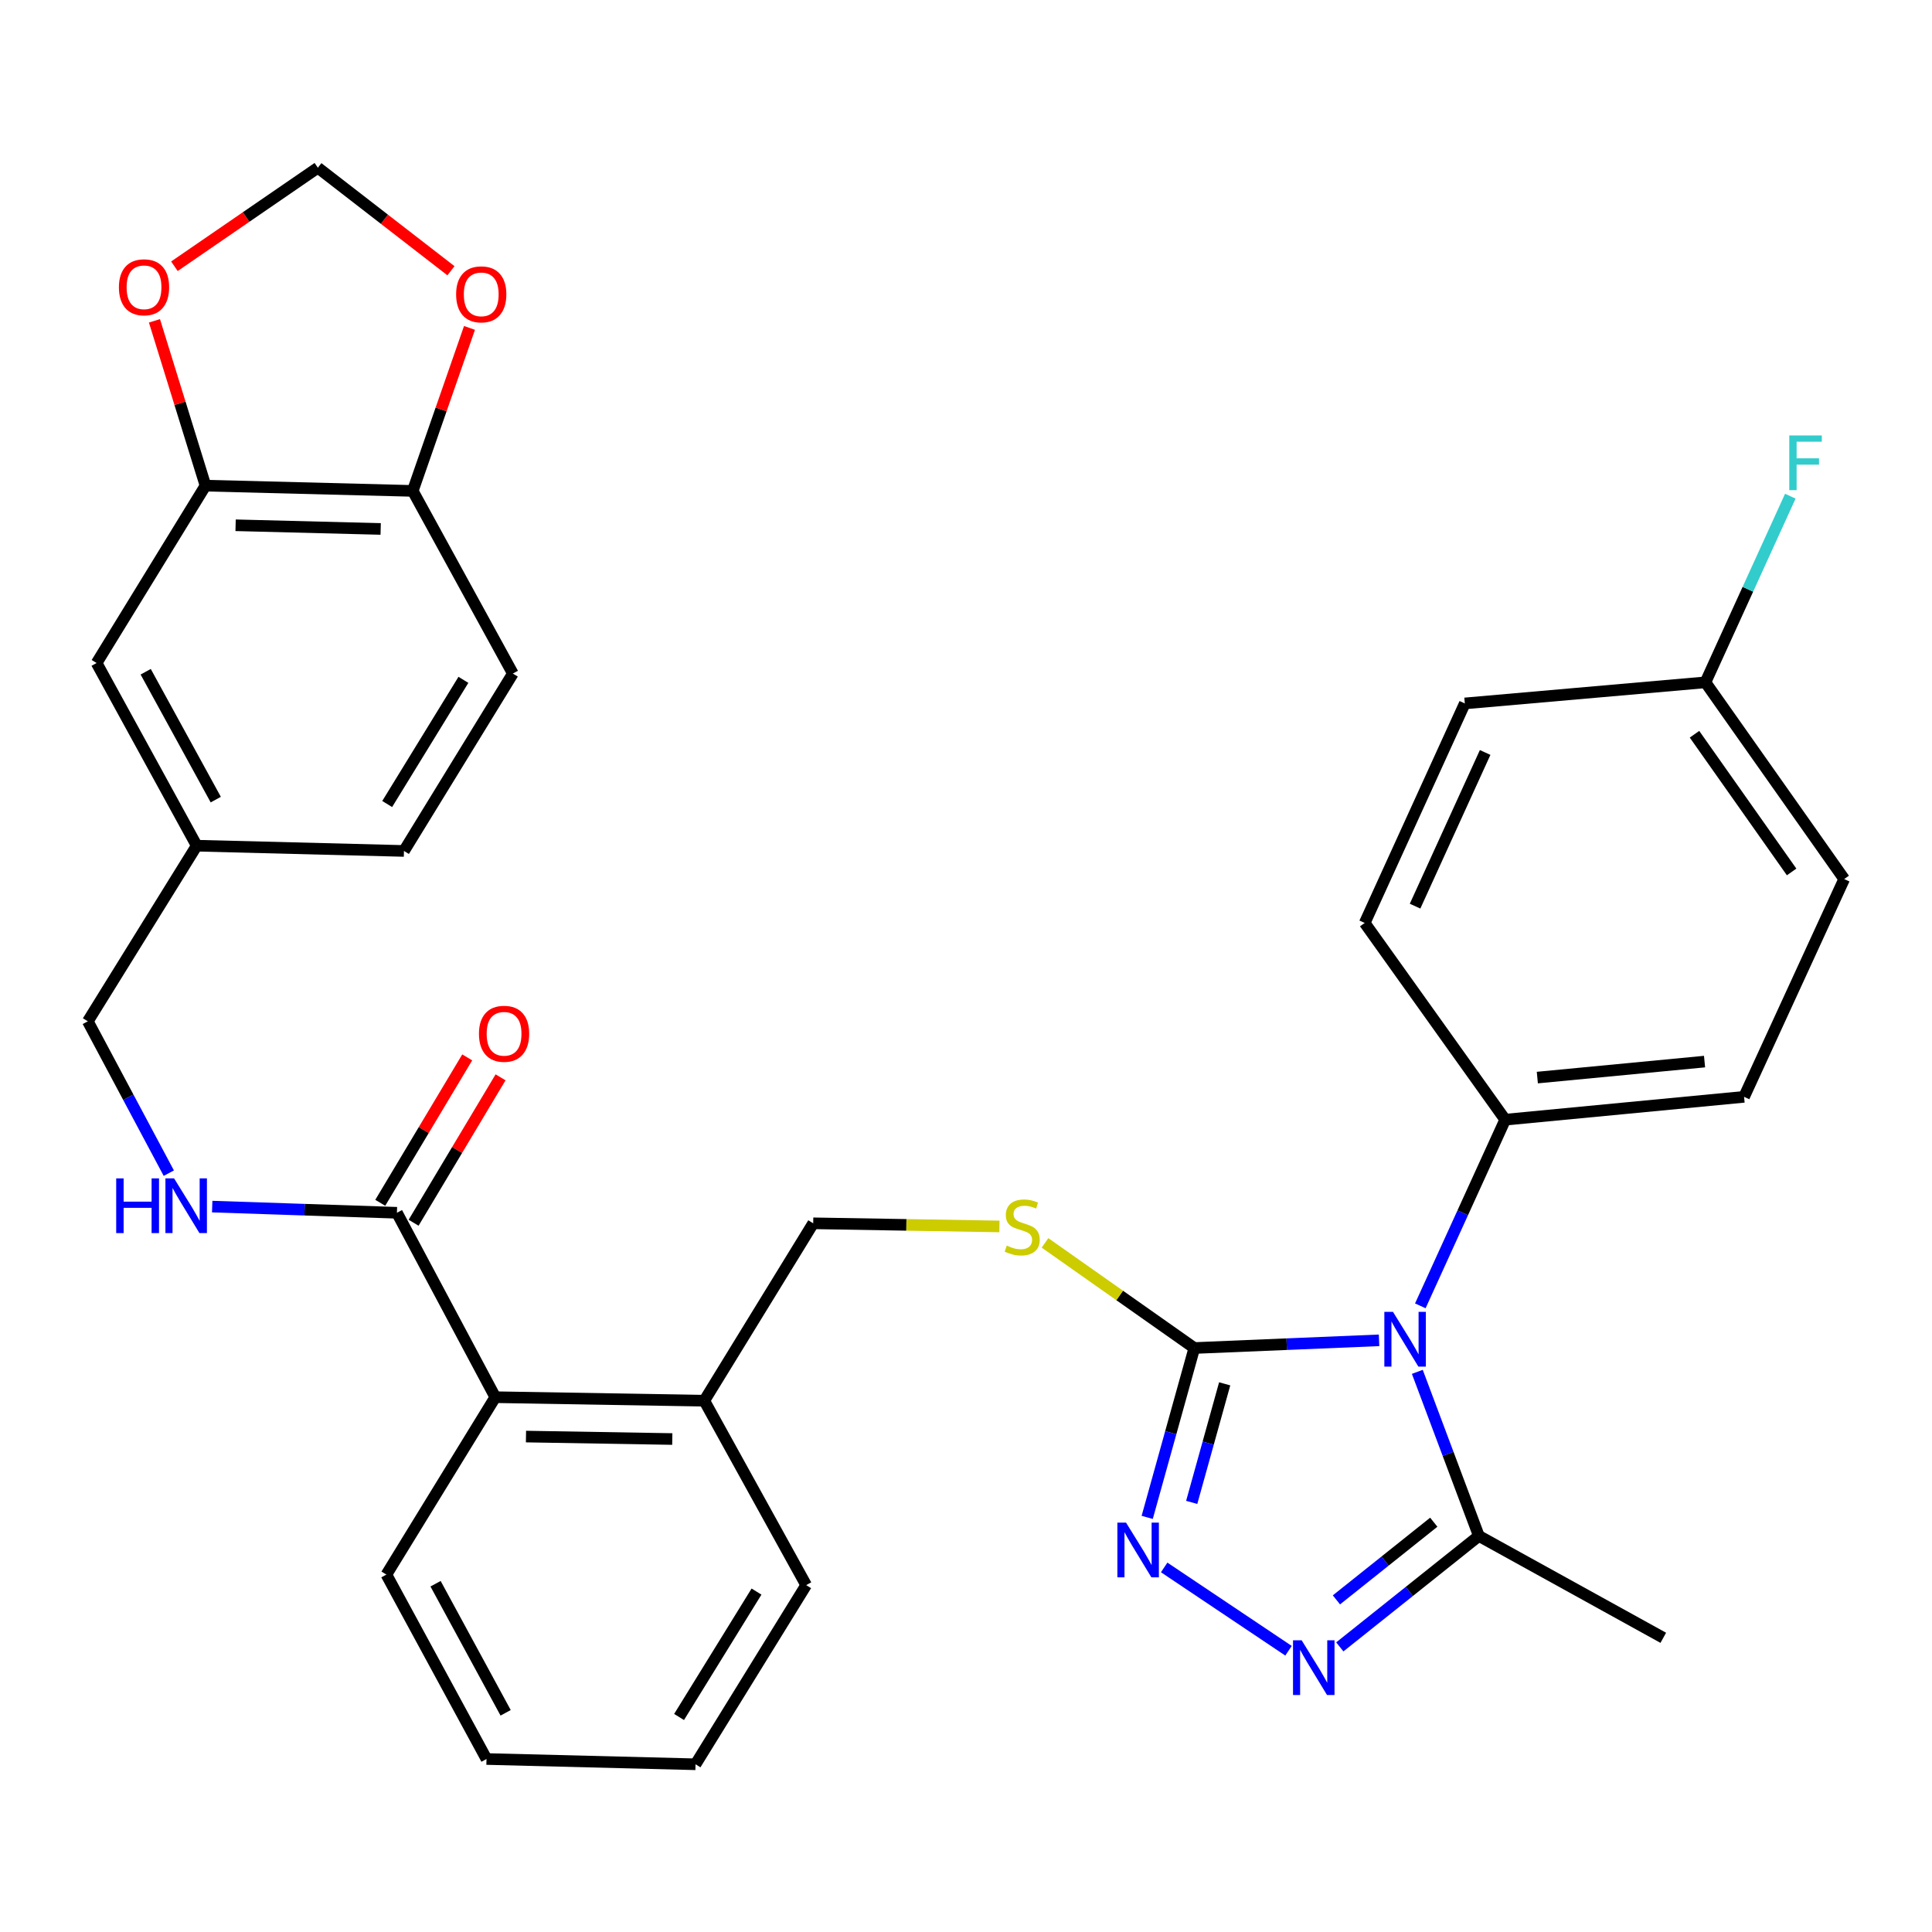 <?xml version='1.0' encoding='iso-8859-1'?>
<svg version='1.1' baseProfile='full'
              xmlns='http://www.w3.org/2000/svg'
                      xmlns:rdkit='http://www.rdkit.org/xml'
                      xmlns:xlink='http://www.w3.org/1999/xlink'
                  xml:space='preserve'
width='1000px' height='1000px' viewBox='0 0 1000 1000'>
<!-- END OF HEADER -->
<rect style='opacity:1.0;fill:#FFFFFF;stroke:none' width='1000' height='1000' x='0' y='0'> </rect>
<path class='bond-0' d='M 241.835,547.302 L 219.327,584.936' style='fill:none;fill-rule:evenodd;stroke:#FF0000;stroke-width:6px;stroke-linecap:butt;stroke-linejoin:miter;stroke-opacity:1' />
<path class='bond-0' d='M 219.327,584.936 L 196.82,622.569' style='fill:none;fill-rule:evenodd;stroke:#000000;stroke-width:6px;stroke-linecap:butt;stroke-linejoin:miter;stroke-opacity:1' />
<path class='bond-0' d='M 259.093,557.624 L 236.586,595.257' style='fill:none;fill-rule:evenodd;stroke:#FF0000;stroke-width:6px;stroke-linecap:butt;stroke-linejoin:miter;stroke-opacity:1' />
<path class='bond-0' d='M 236.586,595.257 L 214.079,632.891' style='fill:none;fill-rule:evenodd;stroke:#000000;stroke-width:6px;stroke-linecap:butt;stroke-linejoin:miter;stroke-opacity:1' />
<path class='bond-1' d='M 205.449,627.73 L 157.642,626.134' style='fill:none;fill-rule:evenodd;stroke:#000000;stroke-width:6px;stroke-linecap:butt;stroke-linejoin:miter;stroke-opacity:1' />
<path class='bond-1' d='M 157.642,626.134 L 109.834,624.537' style='fill:none;fill-rule:evenodd;stroke:#0000FF;stroke-width:6px;stroke-linecap:butt;stroke-linejoin:miter;stroke-opacity:1' />
<path class='bond-2' d='M 205.449,627.73 L 256.36,723.184' style='fill:none;fill-rule:evenodd;stroke:#000000;stroke-width:6px;stroke-linecap:butt;stroke-linejoin:miter;stroke-opacity:1' />
<path class='bond-3' d='M 106.364,251.366 L 213.638,254.092' style='fill:none;fill-rule:evenodd;stroke:#000000;stroke-width:6px;stroke-linecap:butt;stroke-linejoin:miter;stroke-opacity:1' />
<path class='bond-3' d='M 121.945,271.878 L 197.036,273.787' style='fill:none;fill-rule:evenodd;stroke:#000000;stroke-width:6px;stroke-linecap:butt;stroke-linejoin:miter;stroke-opacity:1' />
<path class='bond-4' d='M 106.364,251.366 L 93.157,208.716' style='fill:none;fill-rule:evenodd;stroke:#000000;stroke-width:6px;stroke-linecap:butt;stroke-linejoin:miter;stroke-opacity:1' />
<path class='bond-4' d='M 93.157,208.716 L 79.95,166.066' style='fill:none;fill-rule:evenodd;stroke:#FF0000;stroke-width:6px;stroke-linecap:butt;stroke-linejoin:miter;stroke-opacity:1' />
<path class='bond-5' d='M 106.364,251.366 L 50.002,343.178' style='fill:none;fill-rule:evenodd;stroke:#000000;stroke-width:6px;stroke-linecap:butt;stroke-linejoin:miter;stroke-opacity:1' />
<path class='bond-6' d='M 87.371,607.223 L 66.413,567.929' style='fill:none;fill-rule:evenodd;stroke:#0000FF;stroke-width:6px;stroke-linecap:butt;stroke-linejoin:miter;stroke-opacity:1' />
<path class='bond-6' d='M 66.413,567.929 L 45.455,528.634' style='fill:none;fill-rule:evenodd;stroke:#000000;stroke-width:6px;stroke-linecap:butt;stroke-linejoin:miter;stroke-opacity:1' />
<path class='bond-7' d='M 213.638,254.092 L 228.324,211.909' style='fill:none;fill-rule:evenodd;stroke:#000000;stroke-width:6px;stroke-linecap:butt;stroke-linejoin:miter;stroke-opacity:1' />
<path class='bond-7' d='M 228.324,211.909 L 243.01,169.726' style='fill:none;fill-rule:evenodd;stroke:#FF0000;stroke-width:6px;stroke-linecap:butt;stroke-linejoin:miter;stroke-opacity:1' />
<path class='bond-8' d='M 213.638,254.092 L 265.454,348.63' style='fill:none;fill-rule:evenodd;stroke:#000000;stroke-width:6px;stroke-linecap:butt;stroke-linejoin:miter;stroke-opacity:1' />
<path class='bond-9' d='M 713.803,693.748 L 665.99,695.741' style='fill:none;fill-rule:evenodd;stroke:#0000FF;stroke-width:6px;stroke-linecap:butt;stroke-linejoin:miter;stroke-opacity:1' />
<path class='bond-9' d='M 665.99,695.741 L 618.178,697.734' style='fill:none;fill-rule:evenodd;stroke:#000000;stroke-width:6px;stroke-linecap:butt;stroke-linejoin:miter;stroke-opacity:1' />
<path class='bond-10' d='M 733.603,710.065 L 749.531,752.531' style='fill:none;fill-rule:evenodd;stroke:#0000FF;stroke-width:6px;stroke-linecap:butt;stroke-linejoin:miter;stroke-opacity:1' />
<path class='bond-10' d='M 749.531,752.531 L 765.459,794.998' style='fill:none;fill-rule:evenodd;stroke:#000000;stroke-width:6px;stroke-linecap:butt;stroke-linejoin:miter;stroke-opacity:1' />
<path class='bond-11' d='M 735.153,675.904 L 757.121,627.725' style='fill:none;fill-rule:evenodd;stroke:#0000FF;stroke-width:6px;stroke-linecap:butt;stroke-linejoin:miter;stroke-opacity:1' />
<path class='bond-11' d='M 757.121,627.725 L 779.089,579.545' style='fill:none;fill-rule:evenodd;stroke:#000000;stroke-width:6px;stroke-linecap:butt;stroke-linejoin:miter;stroke-opacity:1' />
<path class='bond-12' d='M 618.178,697.734 L 605.984,741.566' style='fill:none;fill-rule:evenodd;stroke:#000000;stroke-width:6px;stroke-linecap:butt;stroke-linejoin:miter;stroke-opacity:1' />
<path class='bond-12' d='M 605.984,741.566 L 593.791,785.398' style='fill:none;fill-rule:evenodd;stroke:#0000FF;stroke-width:6px;stroke-linecap:butt;stroke-linejoin:miter;stroke-opacity:1' />
<path class='bond-12' d='M 633.894,716.273 L 625.358,746.956' style='fill:none;fill-rule:evenodd;stroke:#000000;stroke-width:6px;stroke-linecap:butt;stroke-linejoin:miter;stroke-opacity:1' />
<path class='bond-12' d='M 625.358,746.956 L 616.823,777.638' style='fill:none;fill-rule:evenodd;stroke:#0000FF;stroke-width:6px;stroke-linecap:butt;stroke-linejoin:miter;stroke-opacity:1' />
<path class='bond-13' d='M 618.178,697.734 L 579.537,670.524' style='fill:none;fill-rule:evenodd;stroke:#000000;stroke-width:6px;stroke-linecap:butt;stroke-linejoin:miter;stroke-opacity:1' />
<path class='bond-13' d='M 579.537,670.524 L 540.896,643.315' style='fill:none;fill-rule:evenodd;stroke:#CCCC00;stroke-width:6px;stroke-linecap:butt;stroke-linejoin:miter;stroke-opacity:1' />
<path class='bond-14' d='M 602.573,811.3 L 666.934,854.423' style='fill:none;fill-rule:evenodd;stroke:#0000FF;stroke-width:6px;stroke-linecap:butt;stroke-linejoin:miter;stroke-opacity:1' />
<path class='bond-15' d='M 693.477,852.431 L 729.468,823.714' style='fill:none;fill-rule:evenodd;stroke:#0000FF;stroke-width:6px;stroke-linecap:butt;stroke-linejoin:miter;stroke-opacity:1' />
<path class='bond-15' d='M 729.468,823.714 L 765.459,794.998' style='fill:none;fill-rule:evenodd;stroke:#000000;stroke-width:6px;stroke-linecap:butt;stroke-linejoin:miter;stroke-opacity:1' />
<path class='bond-15' d='M 691.732,828.096 L 716.926,807.995' style='fill:none;fill-rule:evenodd;stroke:#0000FF;stroke-width:6px;stroke-linecap:butt;stroke-linejoin:miter;stroke-opacity:1' />
<path class='bond-15' d='M 716.926,807.995 L 742.119,787.893' style='fill:none;fill-rule:evenodd;stroke:#000000;stroke-width:6px;stroke-linecap:butt;stroke-linejoin:miter;stroke-opacity:1' />
<path class='bond-16' d='M 765.459,794.998 L 860.913,847.73' style='fill:none;fill-rule:evenodd;stroke:#000000;stroke-width:6px;stroke-linecap:butt;stroke-linejoin:miter;stroke-opacity:1' />
<path class='bond-17' d='M 517.307,634.805 L 469.11,633.993' style='fill:none;fill-rule:evenodd;stroke:#CCCC00;stroke-width:6px;stroke-linecap:butt;stroke-linejoin:miter;stroke-opacity:1' />
<path class='bond-17' d='M 469.11,633.993 L 420.913,633.182' style='fill:none;fill-rule:evenodd;stroke:#000000;stroke-width:6px;stroke-linecap:butt;stroke-linejoin:miter;stroke-opacity:1' />
<path class='bond-18' d='M 199.997,815.007 L 251.813,910.461' style='fill:none;fill-rule:evenodd;stroke:#000000;stroke-width:6px;stroke-linecap:butt;stroke-linejoin:miter;stroke-opacity:1' />
<path class='bond-18' d='M 225.443,819.731 L 261.714,886.549' style='fill:none;fill-rule:evenodd;stroke:#000000;stroke-width:6px;stroke-linecap:butt;stroke-linejoin:miter;stroke-opacity:1' />
<path class='bond-19' d='M 199.997,815.007 L 256.36,723.184' style='fill:none;fill-rule:evenodd;stroke:#000000;stroke-width:6px;stroke-linecap:butt;stroke-linejoin:miter;stroke-opacity:1' />
<path class='bond-20' d='M 420.913,633.182 L 364.539,725.005' style='fill:none;fill-rule:evenodd;stroke:#000000;stroke-width:6px;stroke-linecap:butt;stroke-linejoin:miter;stroke-opacity:1' />
<path class='bond-21' d='M 251.813,910.461 L 360.003,913.187' style='fill:none;fill-rule:evenodd;stroke:#000000;stroke-width:6px;stroke-linecap:butt;stroke-linejoin:miter;stroke-opacity:1' />
<path class='bond-22' d='M 360.003,913.187 L 417.271,820.459' style='fill:none;fill-rule:evenodd;stroke:#000000;stroke-width:6px;stroke-linecap:butt;stroke-linejoin:miter;stroke-opacity:1' />
<path class='bond-22' d='M 351.484,888.711 L 391.571,823.801' style='fill:none;fill-rule:evenodd;stroke:#000000;stroke-width:6px;stroke-linecap:butt;stroke-linejoin:miter;stroke-opacity:1' />
<path class='bond-23' d='M 954.545,454.999 L 882.732,353.177' style='fill:none;fill-rule:evenodd;stroke:#000000;stroke-width:6px;stroke-linecap:butt;stroke-linejoin:miter;stroke-opacity:1' />
<path class='bond-23' d='M 927.34,451.316 L 877.07,380.041' style='fill:none;fill-rule:evenodd;stroke:#000000;stroke-width:6px;stroke-linecap:butt;stroke-linejoin:miter;stroke-opacity:1' />
<path class='bond-24' d='M 954.545,454.999 L 902.73,567.725' style='fill:none;fill-rule:evenodd;stroke:#000000;stroke-width:6px;stroke-linecap:butt;stroke-linejoin:miter;stroke-opacity:1' />
<path class='bond-25' d='M 882.732,353.177 L 758.186,364.092' style='fill:none;fill-rule:evenodd;stroke:#000000;stroke-width:6px;stroke-linecap:butt;stroke-linejoin:miter;stroke-opacity:1' />
<path class='bond-26' d='M 882.732,353.177 L 904.699,305.003' style='fill:none;fill-rule:evenodd;stroke:#000000;stroke-width:6px;stroke-linecap:butt;stroke-linejoin:miter;stroke-opacity:1' />
<path class='bond-26' d='M 904.699,305.003 L 926.667,256.829' style='fill:none;fill-rule:evenodd;stroke:#33CCCC;stroke-width:6px;stroke-linecap:butt;stroke-linejoin:miter;stroke-opacity:1' />
<path class='bond-27' d='M 758.186,364.092 L 706.37,477.723' style='fill:none;fill-rule:evenodd;stroke:#000000;stroke-width:6px;stroke-linecap:butt;stroke-linejoin:miter;stroke-opacity:1' />
<path class='bond-27' d='M 768.71,389.48 L 732.439,469.022' style='fill:none;fill-rule:evenodd;stroke:#000000;stroke-width:6px;stroke-linecap:butt;stroke-linejoin:miter;stroke-opacity:1' />
<path class='bond-28' d='M 706.37,477.723 L 779.089,579.545' style='fill:none;fill-rule:evenodd;stroke:#000000;stroke-width:6px;stroke-linecap:butt;stroke-linejoin:miter;stroke-opacity:1' />
<path class='bond-29' d='M 779.089,579.545 L 902.73,567.725' style='fill:none;fill-rule:evenodd;stroke:#000000;stroke-width:6px;stroke-linecap:butt;stroke-linejoin:miter;stroke-opacity:1' />
<path class='bond-29' d='M 795.721,557.753 L 882.27,549.479' style='fill:none;fill-rule:evenodd;stroke:#000000;stroke-width:6px;stroke-linecap:butt;stroke-linejoin:miter;stroke-opacity:1' />
<path class='bond-30' d='M 417.271,820.459 L 364.539,725.005' style='fill:none;fill-rule:evenodd;stroke:#000000;stroke-width:6px;stroke-linecap:butt;stroke-linejoin:miter;stroke-opacity:1' />
<path class='bond-31' d='M 364.539,725.005 L 256.36,723.184' style='fill:none;fill-rule:evenodd;stroke:#000000;stroke-width:6px;stroke-linecap:butt;stroke-linejoin:miter;stroke-opacity:1' />
<path class='bond-31' d='M 347.974,744.838 L 272.249,743.564' style='fill:none;fill-rule:evenodd;stroke:#000000;stroke-width:6px;stroke-linecap:butt;stroke-linejoin:miter;stroke-opacity:1' />
<path class='bond-32' d='M 90.275,137.813 L 127.401,112.313' style='fill:none;fill-rule:evenodd;stroke:#FF0000;stroke-width:6px;stroke-linecap:butt;stroke-linejoin:miter;stroke-opacity:1' />
<path class='bond-32' d='M 127.401,112.313 L 164.526,86.813' style='fill:none;fill-rule:evenodd;stroke:#000000;stroke-width:6px;stroke-linecap:butt;stroke-linejoin:miter;stroke-opacity:1' />
<path class='bond-33' d='M 233.414,140.138 L 198.97,113.476' style='fill:none;fill-rule:evenodd;stroke:#FF0000;stroke-width:6px;stroke-linecap:butt;stroke-linejoin:miter;stroke-opacity:1' />
<path class='bond-33' d='M 198.97,113.476 L 164.526,86.813' style='fill:none;fill-rule:evenodd;stroke:#000000;stroke-width:6px;stroke-linecap:butt;stroke-linejoin:miter;stroke-opacity:1' />
<path class='bond-34' d='M 50.002,343.178 L 101.817,437.727' style='fill:none;fill-rule:evenodd;stroke:#000000;stroke-width:6px;stroke-linecap:butt;stroke-linejoin:miter;stroke-opacity:1' />
<path class='bond-34' d='M 75.409,347.696 L 111.68,413.88' style='fill:none;fill-rule:evenodd;stroke:#000000;stroke-width:6px;stroke-linecap:butt;stroke-linejoin:miter;stroke-opacity:1' />
<path class='bond-35' d='M 265.454,348.63 L 209.091,440.453' style='fill:none;fill-rule:evenodd;stroke:#000000;stroke-width:6px;stroke-linecap:butt;stroke-linejoin:miter;stroke-opacity:1' />
<path class='bond-35' d='M 239.861,351.884 L 200.407,416.16' style='fill:none;fill-rule:evenodd;stroke:#000000;stroke-width:6px;stroke-linecap:butt;stroke-linejoin:miter;stroke-opacity:1' />
<path class='bond-36' d='M 101.817,437.727 L 209.091,440.453' style='fill:none;fill-rule:evenodd;stroke:#000000;stroke-width:6px;stroke-linecap:butt;stroke-linejoin:miter;stroke-opacity:1' />
<path class='bond-37' d='M 101.817,437.727 L 45.455,528.634' style='fill:none;fill-rule:evenodd;stroke:#000000;stroke-width:6px;stroke-linecap:butt;stroke-linejoin:miter;stroke-opacity:1' />
<path  class='atom-0' d='M 247.907 535.082
Q 247.907 528.282, 251.267 524.482
Q 254.627 520.682, 260.907 520.682
Q 267.187 520.682, 270.547 524.482
Q 273.907 528.282, 273.907 535.082
Q 273.907 541.962, 270.507 545.882
Q 267.107 549.762, 260.907 549.762
Q 254.667 549.762, 251.267 545.882
Q 247.907 542.002, 247.907 535.082
M 260.907 546.562
Q 265.227 546.562, 267.547 543.682
Q 269.907 540.762, 269.907 535.082
Q 269.907 529.522, 267.547 526.722
Q 265.227 523.882, 260.907 523.882
Q 256.587 523.882, 254.227 526.682
Q 251.907 529.482, 251.907 535.082
Q 251.907 540.802, 254.227 543.682
Q 256.587 546.562, 260.907 546.562
' fill='#FF0000'/>
<path  class='atom-3' d='M 60.145 609.928
L 63.986 609.928
L 63.986 621.968
L 78.466 621.968
L 78.466 609.928
L 82.305 609.928
L 82.305 638.248
L 78.466 638.248
L 78.466 625.168
L 63.986 625.168
L 63.986 638.248
L 60.145 638.248
L 60.145 609.928
' fill='#0000FF'/>
<path  class='atom-3' d='M 90.106 609.928
L 99.385 624.928
Q 100.306 626.408, 101.786 629.088
Q 103.266 631.768, 103.346 631.928
L 103.346 609.928
L 107.106 609.928
L 107.106 638.248
L 103.226 638.248
L 93.266 621.848
Q 92.106 619.928, 90.865 617.728
Q 89.665 615.528, 89.305 614.848
L 89.305 638.248
L 85.626 638.248
L 85.626 609.928
L 90.106 609.928
' fill='#0000FF'/>
<path  class='atom-5' d='M 721.013 679.027
L 730.293 694.027
Q 731.213 695.507, 732.693 698.187
Q 734.173 700.867, 734.253 701.027
L 734.253 679.027
L 738.013 679.027
L 738.013 707.347
L 734.133 707.347
L 724.173 690.947
Q 723.013 689.027, 721.773 686.827
Q 720.573 684.627, 720.213 683.947
L 720.213 707.347
L 716.533 707.347
L 716.533 679.027
L 721.013 679.027
' fill='#0000FF'/>
<path  class='atom-7' d='M 582.837 788.111
L 592.117 803.111
Q 593.037 804.591, 594.517 807.271
Q 595.997 809.951, 596.077 810.111
L 596.077 788.111
L 599.837 788.111
L 599.837 816.431
L 595.957 816.431
L 585.997 800.031
Q 584.837 798.111, 583.597 795.911
Q 582.397 793.711, 582.037 793.031
L 582.037 816.431
L 578.357 816.431
L 578.357 788.111
L 582.837 788.111
' fill='#0000FF'/>
<path  class='atom-8' d='M 673.744 849.021
L 683.024 864.021
Q 683.944 865.501, 685.424 868.181
Q 686.904 870.861, 686.984 871.021
L 686.984 849.021
L 690.744 849.021
L 690.744 877.341
L 686.864 877.341
L 676.904 860.941
Q 675.744 859.021, 674.504 856.821
Q 673.304 854.621, 672.944 853.941
L 672.944 877.341
L 669.264 877.341
L 669.264 849.021
L 673.744 849.021
' fill='#0000FF'/>
<path  class='atom-10' d='M 521.092 644.723
Q 521.412 644.843, 522.732 645.403
Q 524.052 645.963, 525.492 646.323
Q 526.972 646.643, 528.412 646.643
Q 531.092 646.643, 532.652 645.363
Q 534.212 644.043, 534.212 641.763
Q 534.212 640.203, 533.412 639.243
Q 532.652 638.283, 531.452 637.763
Q 530.252 637.243, 528.252 636.643
Q 525.732 635.883, 524.212 635.163
Q 522.732 634.443, 521.652 632.923
Q 520.612 631.403, 520.612 628.843
Q 520.612 625.283, 523.012 623.083
Q 525.452 620.883, 530.252 620.883
Q 533.532 620.883, 537.252 622.443
L 536.332 625.523
Q 532.932 624.123, 530.372 624.123
Q 527.612 624.123, 526.092 625.283
Q 524.572 626.403, 524.612 628.363
Q 524.612 629.883, 525.372 630.803
Q 526.172 631.723, 527.292 632.243
Q 528.452 632.763, 530.372 633.363
Q 532.932 634.163, 534.452 634.963
Q 535.972 635.763, 537.052 637.403
Q 538.172 639.003, 538.172 641.763
Q 538.172 645.683, 535.532 647.803
Q 532.932 649.883, 528.572 649.883
Q 526.052 649.883, 524.132 649.323
Q 522.252 648.803, 520.012 647.883
L 521.092 644.723
' fill='#CCCC00'/>
<path  class='atom-22' d='M 926.128 225.386
L 942.968 225.386
L 942.968 228.626
L 929.928 228.626
L 929.928 237.226
L 941.528 237.226
L 941.528 240.506
L 929.928 240.506
L 929.928 253.706
L 926.128 253.706
L 926.128 225.386
' fill='#33CCCC'/>
<path  class='atom-26' d='M 61.547 148.697
Q 61.547 141.897, 64.906 138.097
Q 68.266 134.297, 74.546 134.297
Q 80.826 134.297, 84.186 138.097
Q 87.546 141.897, 87.546 148.697
Q 87.546 155.577, 84.147 159.497
Q 80.746 163.377, 74.546 163.377
Q 68.306 163.377, 64.906 159.497
Q 61.547 155.617, 61.547 148.697
M 74.546 160.177
Q 78.867 160.177, 81.186 157.297
Q 83.546 154.377, 83.546 148.697
Q 83.546 143.137, 81.186 140.337
Q 78.867 137.497, 74.546 137.497
Q 70.227 137.497, 67.867 140.297
Q 65.546 143.097, 65.546 148.697
Q 65.546 154.417, 67.867 157.297
Q 70.227 160.177, 74.546 160.177
' fill='#FF0000'/>
<path  class='atom-27' d='M 236.087 152.35
Q 236.087 145.55, 239.447 141.75
Q 242.807 137.95, 249.087 137.95
Q 255.367 137.95, 258.727 141.75
Q 262.087 145.55, 262.087 152.35
Q 262.087 159.23, 258.687 163.15
Q 255.287 167.03, 249.087 167.03
Q 242.847 167.03, 239.447 163.15
Q 236.087 159.27, 236.087 152.35
M 249.087 163.83
Q 253.407 163.83, 255.727 160.95
Q 258.087 158.03, 258.087 152.35
Q 258.087 146.79, 255.727 143.99
Q 253.407 141.15, 249.087 141.15
Q 244.767 141.15, 242.407 143.95
Q 240.087 146.75, 240.087 152.35
Q 240.087 158.07, 242.407 160.95
Q 244.767 163.83, 249.087 163.83
' fill='#FF0000'/>
</svg>
